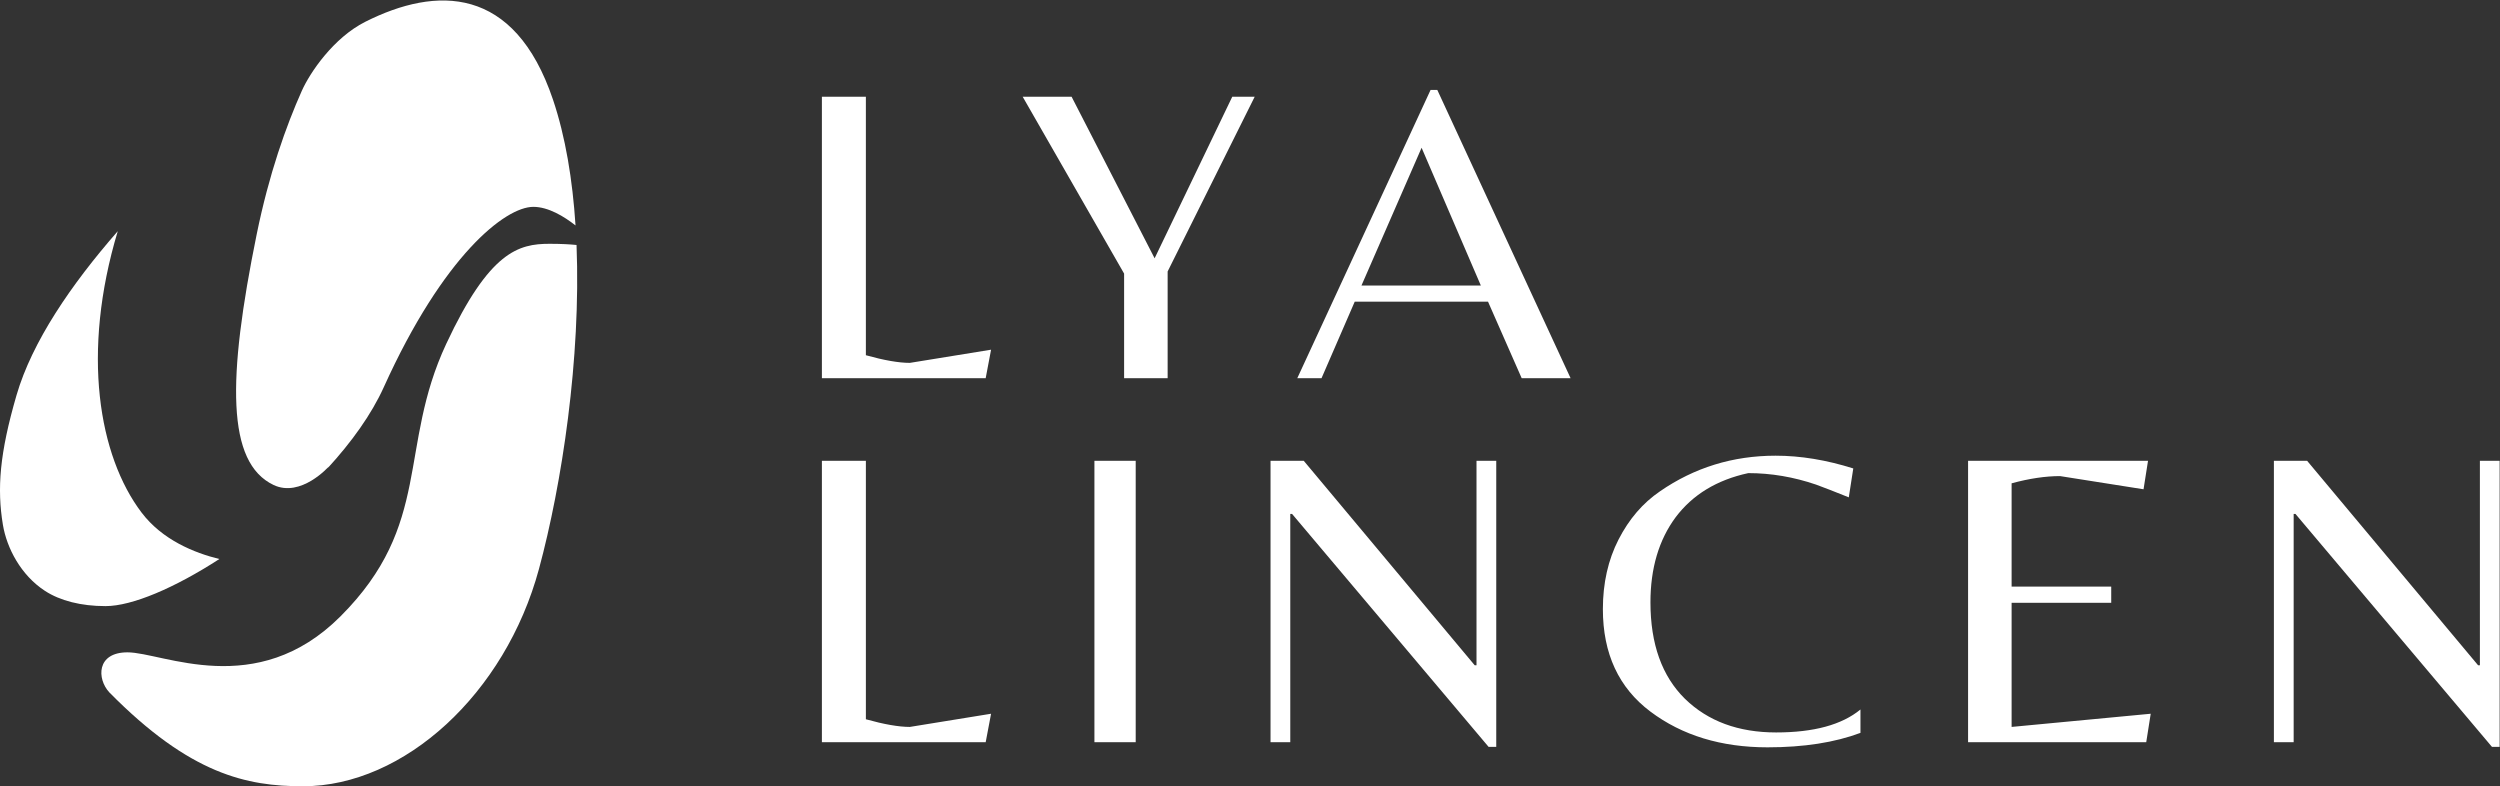 <?xml version="1.0" encoding="UTF-8"?> <svg xmlns="http://www.w3.org/2000/svg" width="1227" height="386" viewBox="0 0 1227 386" fill="none"><rect x="0" y="0" width="1227" height="386" fill="#333333" stroke="none"/><path d="M51.801 297.481C64.858 297.481 85.79 288.519 107.659 274.37C95.28 271.327 79.603 264.94 69.463 251.54C48.46 223.781 39.788 173.275 57.796 113.466C34.931 139.612 15.729 167.768 8.112 193.956C-0.205 222.55 -1.506 239.844 1.419 257.534C3.305 268.938 10.191 282.264 22.063 290C29.503 294.851 39.828 297.481 51.801 297.481Z" fill="white"></path><path d="M148.134 44.571C140.413 61.852 132.027 85.338 125.977 115.035C111.505 186.124 111.171 227.033 134.248 238.019C147.69 244.419 161.391 228.956 161.391 228.956L160.737 229.863C172.478 217.075 182.273 203.483 188.36 190.031C217.568 125.414 247.98 101.524 261.764 101.524C269.136 101.524 276.86 106.249 282.467 110.647C281.009 88.263 277.546 67.104 271.413 48.918C252.463 -7.27 214.155 -6.854 179.303 10.682C163.649 18.559 152.116 35.652 148.134 44.571Z" fill="white"></path><path d="M269.692 119.658C254.532 119.658 240.231 123.391 219.036 168.712C195.208 219.671 212.397 257.218 167.082 302.537C125.788 343.84 79.805 320.169 62.571 320.169C47.27 320.169 47.547 333.199 53.634 339.799C93.388 380.129 121.18 385.894 148.728 385.894C198.359 385.894 247.98 340.398 264.525 279.253C275.809 237.527 285.17 175.939 282.965 120.237C279.818 119.916 275.495 119.658 269.692 119.658Z" fill="white"></path><path d="M403.387 185.61L403.387 47.484L424.969 47.484L424.969 174.342C433.928 176.847 441.122 178.099 446.555 178.099L486.418 171.631L483.774 185.61L403.387 185.61ZM573.076 185.61L551.711 185.61L551.711 134.282L501.937 47.484L525.942 47.484L566.688 126.772L604.79 47.484L615.801 47.484L573.076 133.24L573.076 185.61ZM636.714 185.61L702.125 44.144L705.43 44.144L770.841 185.61L746.837 185.61L730.317 148.054L664.906 148.054L648.607 185.61L636.714 185.61ZM668.211 140.124L726.795 140.124L697.72 72.52L668.211 140.124ZM403.387 364.283L403.387 226.158L424.973 226.158L424.973 353.016C433.928 355.52 441.122 356.773 446.555 356.773L486.418 350.305L483.774 364.283L403.387 364.283ZM557.404 226.158L557.404 364.283L537.143 364.283L537.143 226.158L557.404 226.158ZM734.359 366.578L730.615 366.578L634.15 252.239L633.268 252.239L633.268 364.283L623.579 364.283L623.579 226.158L639.877 226.158L723.788 326.518L724.67 326.518L724.67 226.158L734.359 226.158L734.359 366.578ZM867.524 366.788C844.765 366.788 825.605 360.946 810.04 349.259C794.475 337.575 786.693 320.813 786.693 298.974C786.693 286.179 789.264 274.77 794.403 264.755C799.541 254.74 806.296 246.883 814.663 241.178C831.55 229.495 850.492 223.653 871.486 223.653C883.673 223.653 896.372 225.738 909.588 229.911L907.387 244.099C900.487 241.319 895.127 239.231 891.31 237.841C880.296 234.084 869.212 232.206 858.053 232.206C842.637 235.546 830.743 242.778 822.373 253.908C814.151 265.034 810.04 278.944 810.04 295.637C810.04 316.086 815.691 331.871 826.999 343.001C838.304 353.989 853.208 359.484 871.707 359.484C890.206 359.484 904.01 355.727 913.114 348.216L913.114 359.693C900.487 364.42 885.289 366.788 867.524 366.788ZM965.933 364.283L965.933 226.158L1054.25 226.158L1052.05 240.136L1011.08 233.668C1003.89 233.668 995.962 234.851 987.297 237.215L987.297 287.916L1036.19 287.916L1036.19 295.846L987.297 295.846L987.297 356.773L1055.57 350.305L1053.37 364.283L965.933 364.283ZM1226.82 366.578L1223.07 366.578L1126.61 252.239L1125.73 252.239L1125.73 364.283L1116.03 364.283L1116.03 226.158L1132.33 226.158L1216.25 326.518L1217.13 326.518L1217.13 226.158L1226.82 226.158L1226.82 366.578Z" fill="white"></path></svg> 